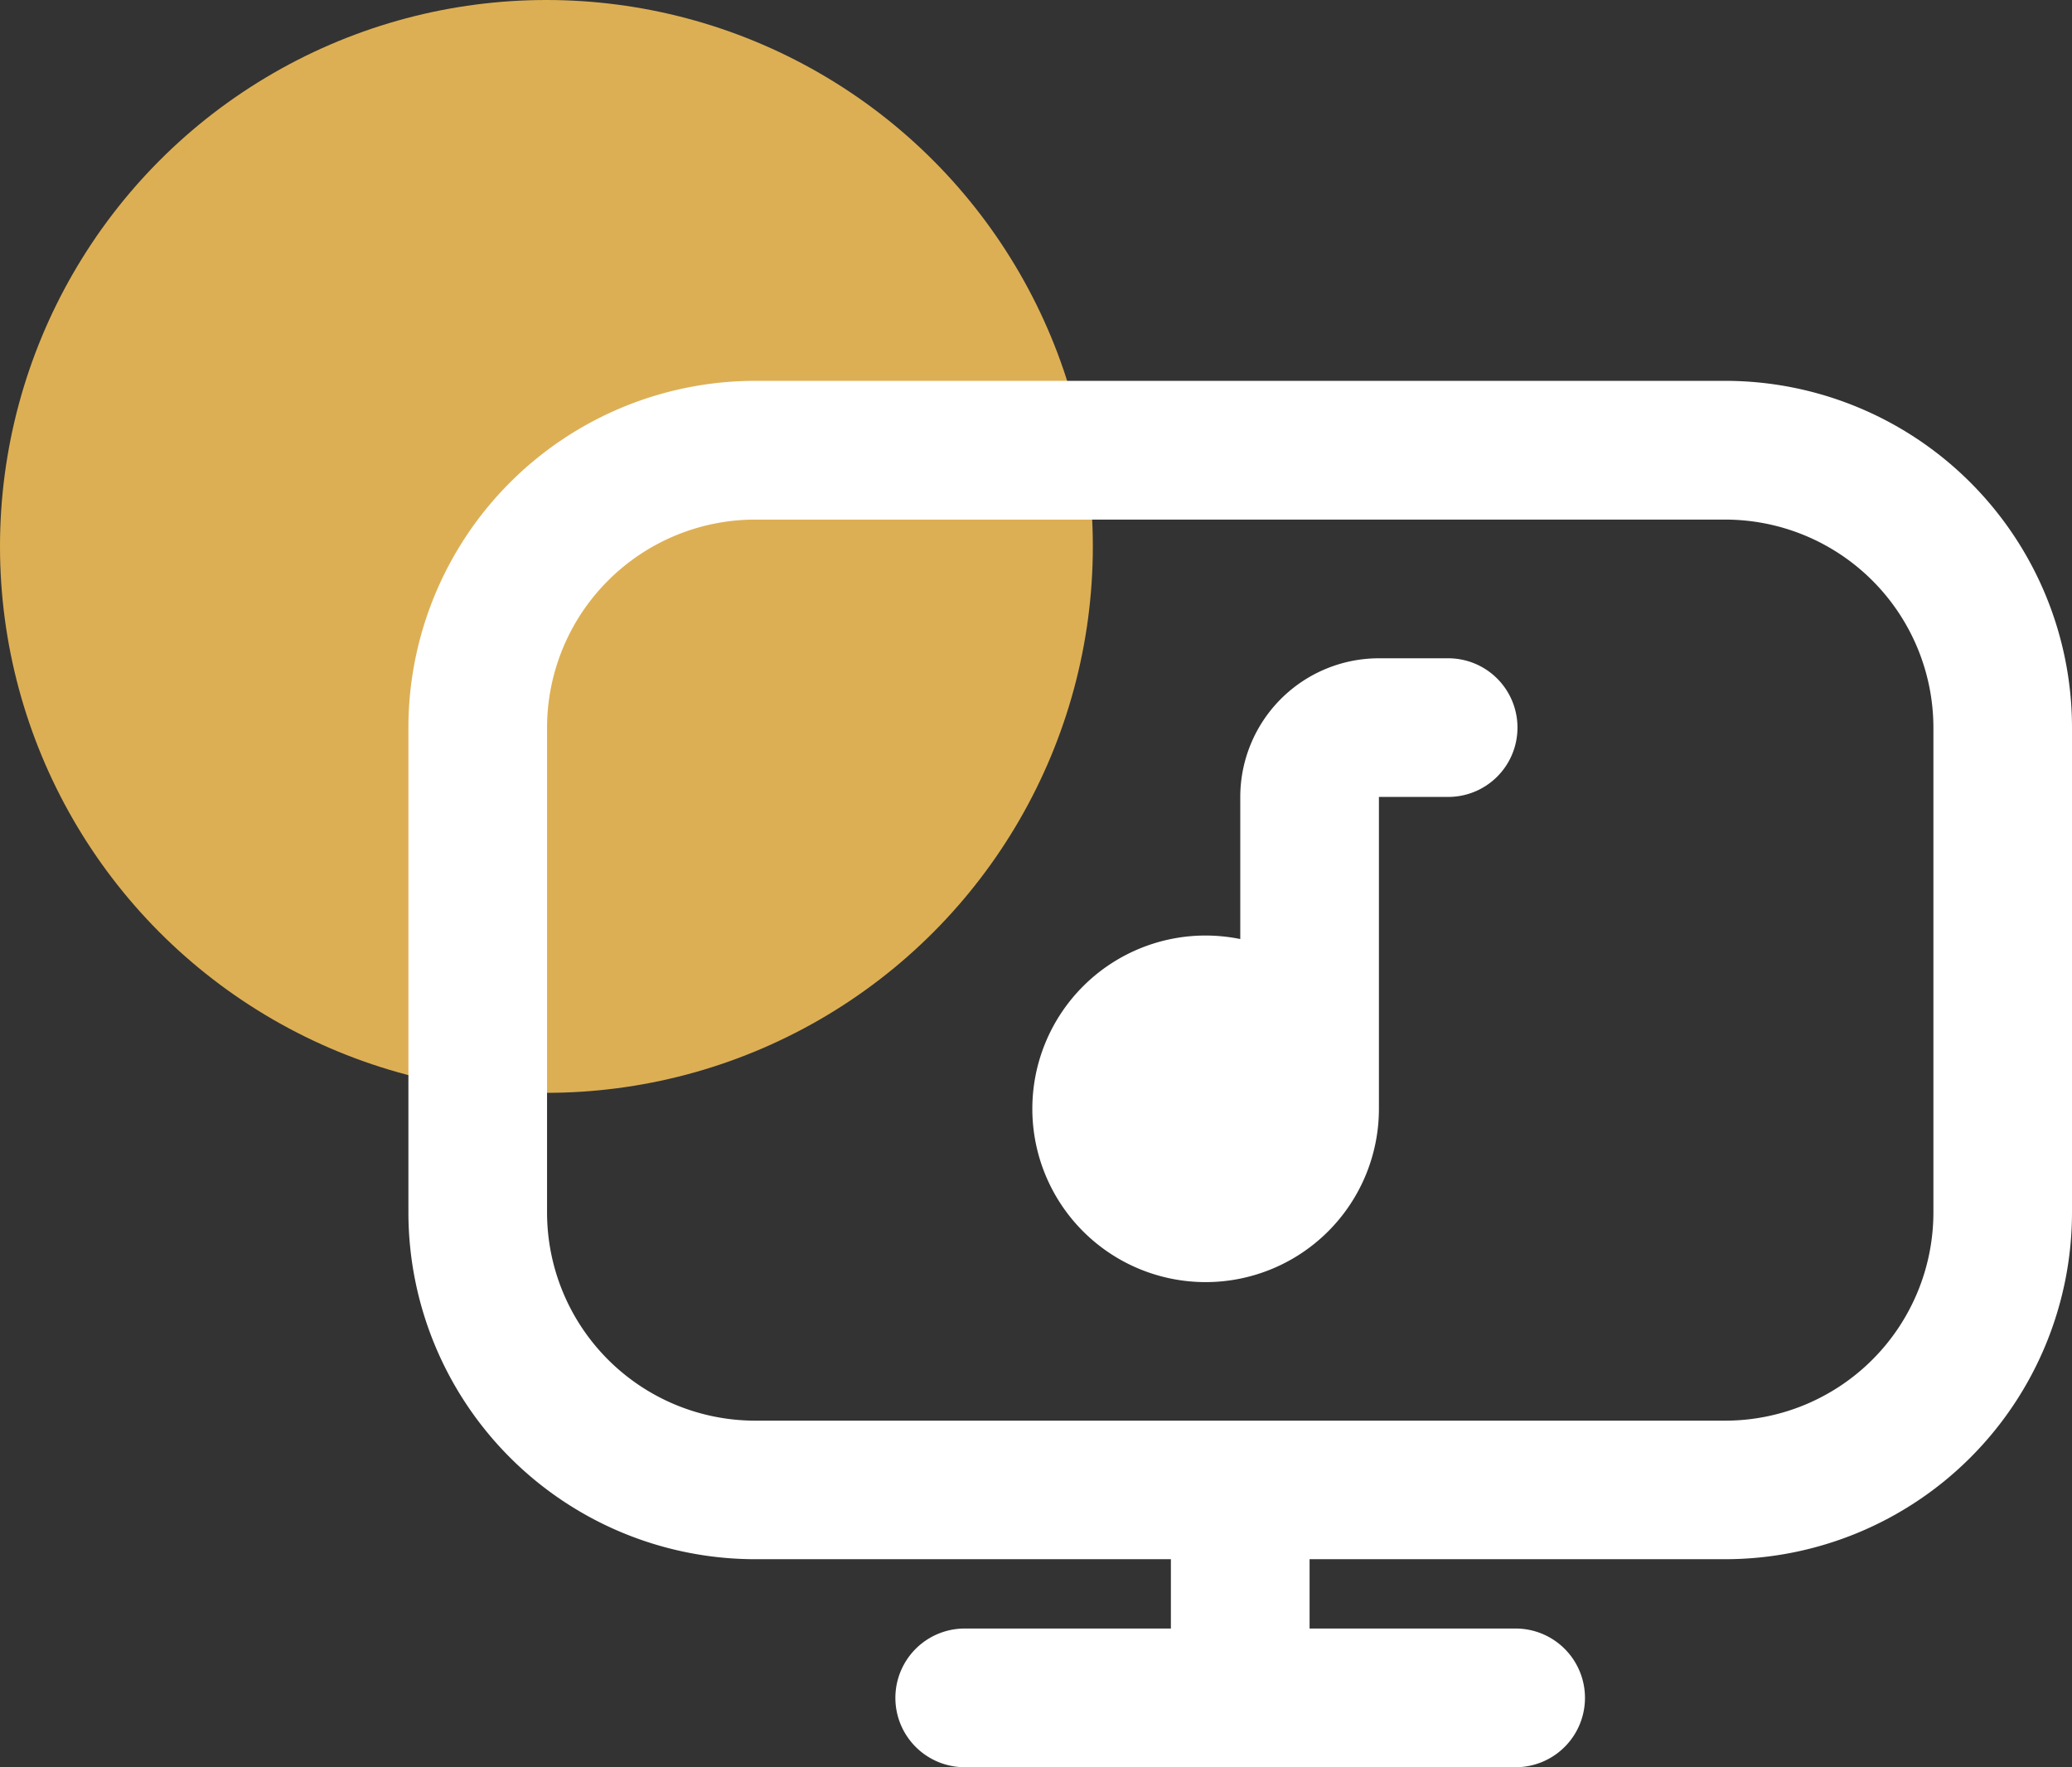 <svg xmlns="http://www.w3.org/2000/svg" width="42.398" height="36.163" viewBox="0 0 42.398 36.163">
  <rect x="0" y="0" width="42.398" height="36.163" fill="#333333" stroke="none"/>
  <g id="Group_2444" data-name="Group 2444" transform="translate(-611.938 -276.81)">
    <g id="Group_2444-2" data-name="Group 2444" transform="translate(611.938 276.81)">
      <circle id="Ellipse_447" data-name="Ellipse 447" cx="11.181" cy="11.181" r="11.181" fill="#ddaf54"/>
    </g>
    <path id="Path_111802" data-name="Path 111802" d="M641.248,290.074a1.417,1.417,0,0,1-1.417,1.419h-1.418v6.383a3.546,3.546,0,1,1-3.546-3.547,3.642,3.642,0,0,1,.709.072v-2.908a2.839,2.839,0,0,1,2.837-2.837h1.418A1.417,1.417,0,0,1,641.248,290.074Zm11.347,0V300a7.1,7.1,0,0,1-7.091,7.091h-8.51v1.419h4.254a1.419,1.419,0,0,1,0,2.837H629.9a1.419,1.419,0,0,1,0-2.837h4.256v-1.419h-8.51A7.1,7.1,0,0,1,618.554,300v-9.928a7.1,7.1,0,0,1,7.093-7.093H645.5A7.1,7.1,0,0,1,652.595,290.074Zm-2.836,0a4.262,4.262,0,0,0-4.256-4.256H625.647a4.262,4.262,0,0,0-4.256,4.256V300a4.262,4.262,0,0,0,4.256,4.256H645.5A4.262,4.262,0,0,0,649.759,300Z" transform="translate(1.741 1.624)" fill="#fff"/>
  </g>
</svg>
